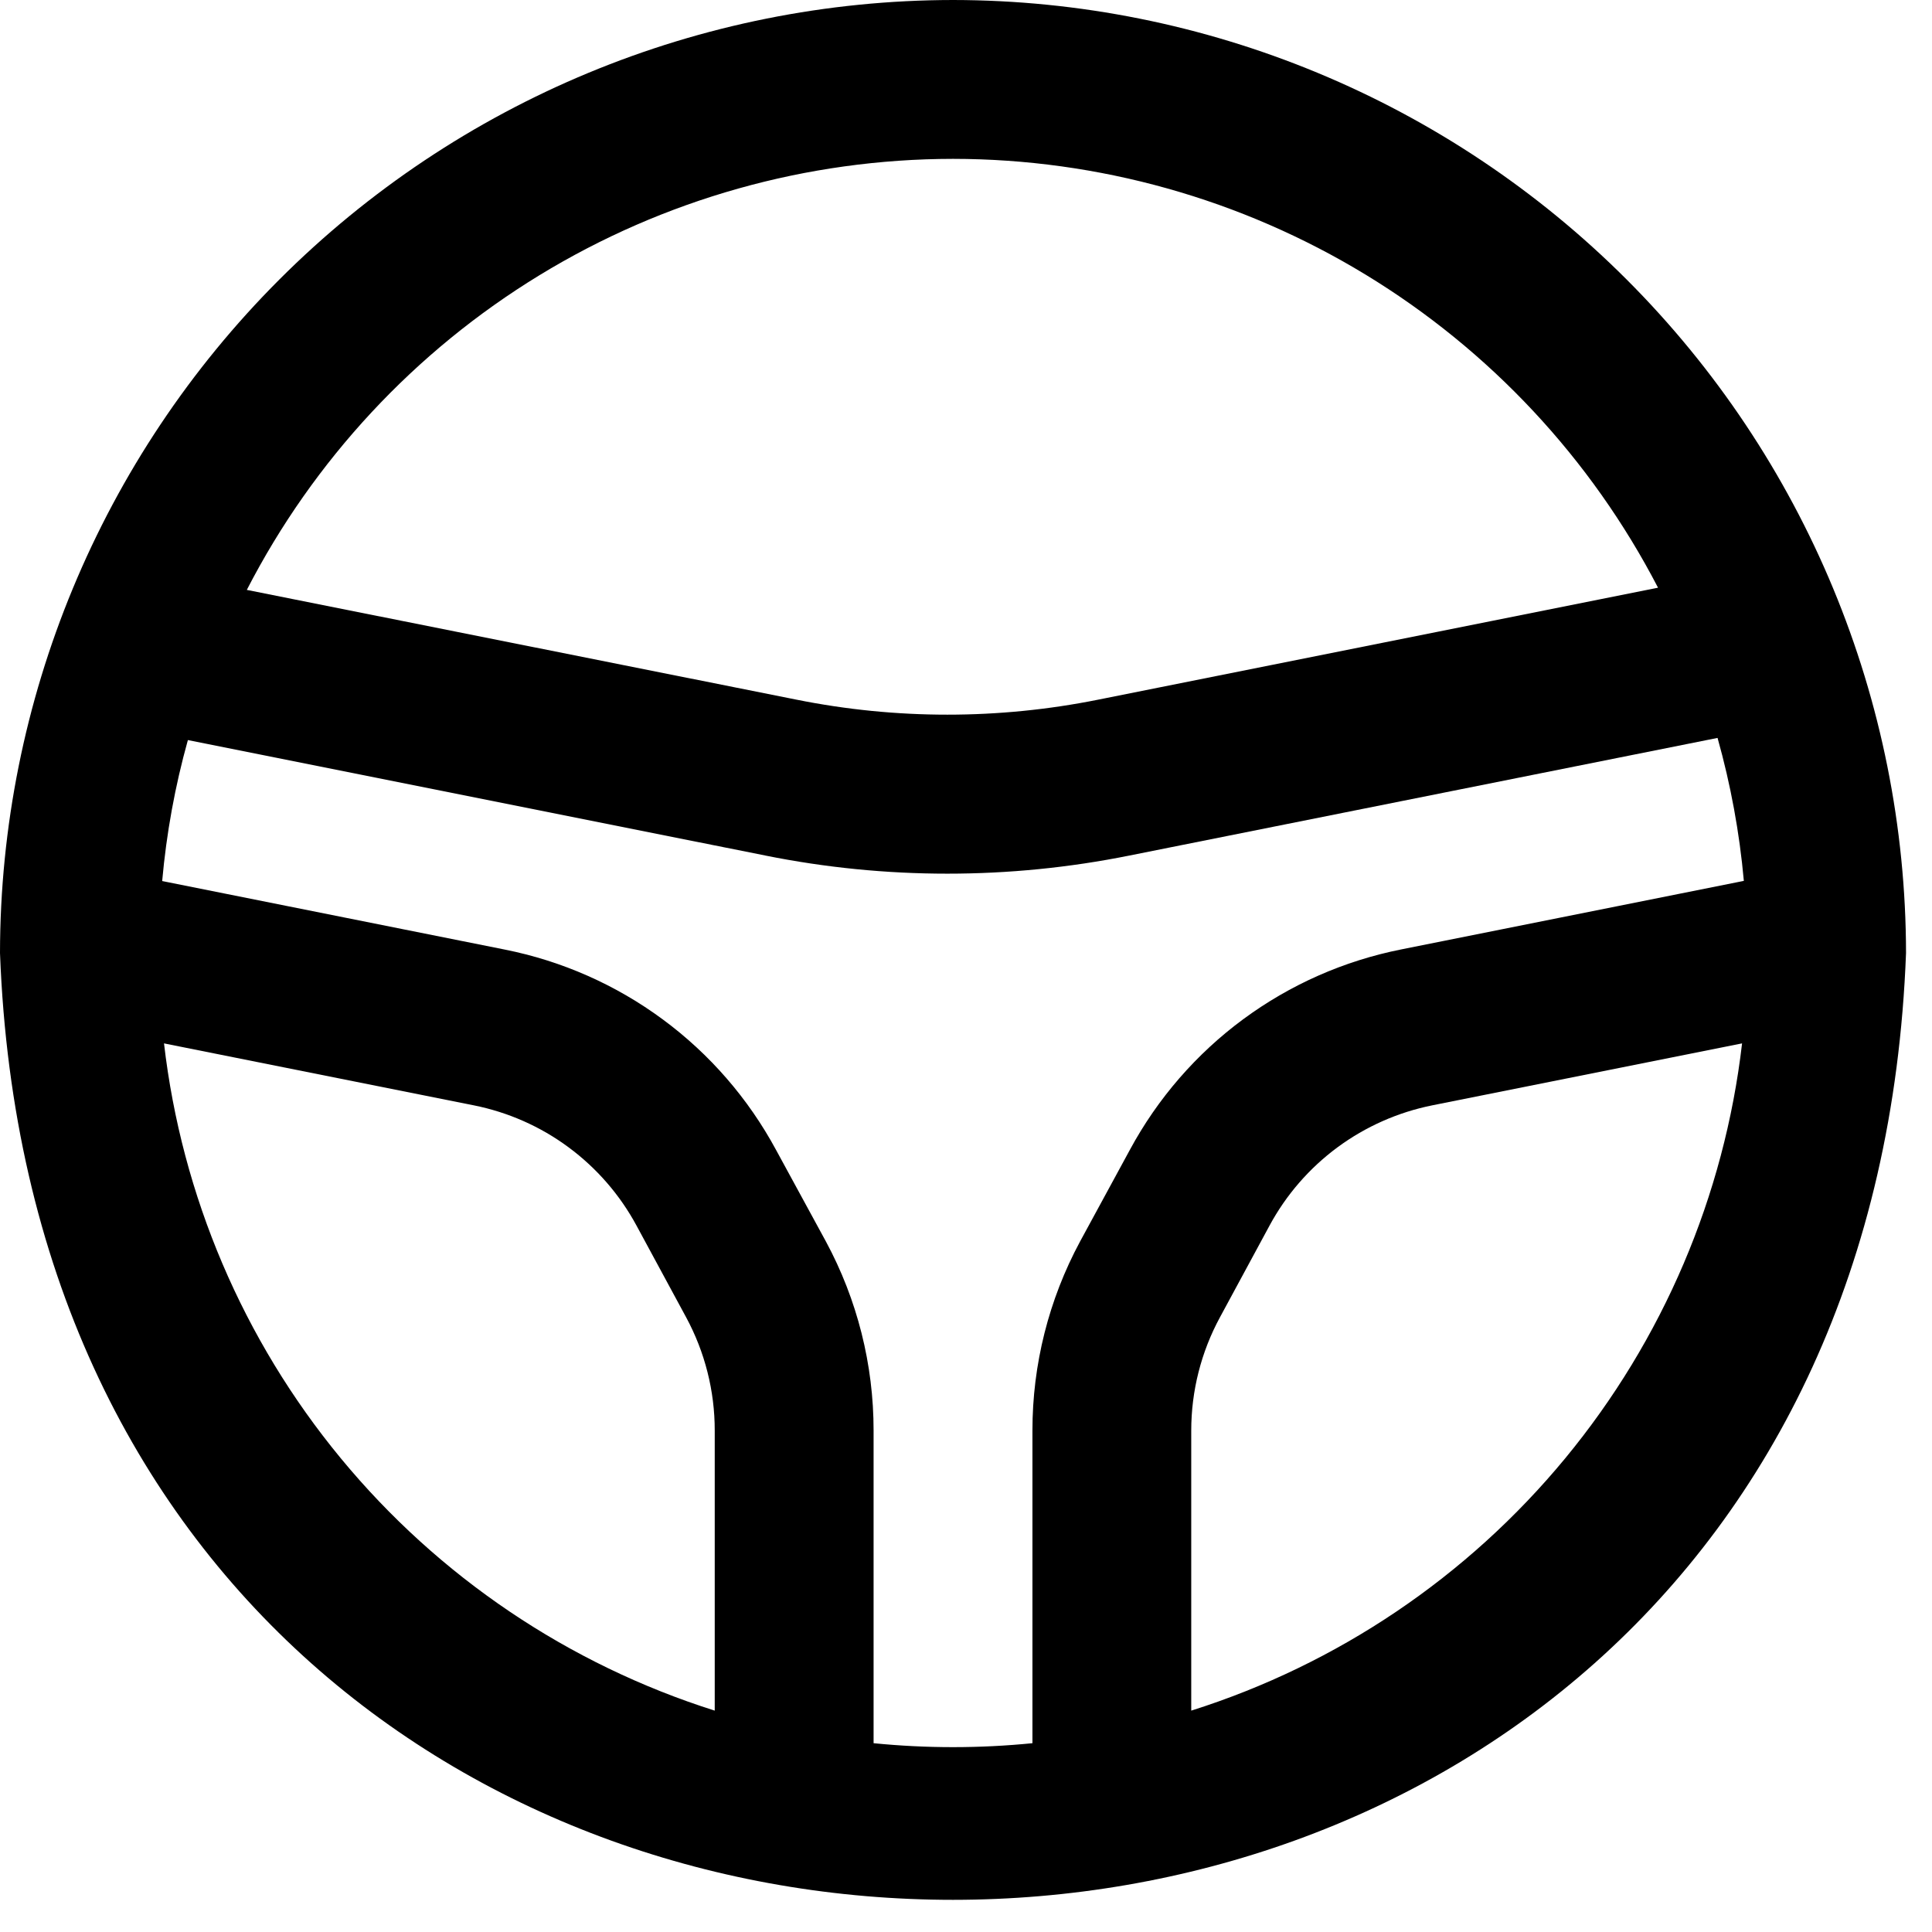 <svg width="36" height="36" viewBox="0 0 36 36" fill="none" xmlns="http://www.w3.org/2000/svg">
<path d="M17.758 0C13.05 0.005 8.536 1.878 5.207 5.207C1.878 8.536 0.005 13.05 0 17.758C0.888 41.287 34.628 41.276 35.516 17.758C35.51 13.05 33.638 8.536 30.309 5.207C26.98 1.878 22.466 0.005 17.758 0ZM17.758 2.96C20.469 2.962 23.128 3.708 25.445 5.117C27.761 6.526 29.647 8.544 30.895 10.951L20.464 13.037C18.608 13.41 16.697 13.41 14.841 13.037L4.599 10.992C5.844 8.574 7.73 6.546 10.051 5.129C12.372 3.712 15.039 2.962 17.758 2.96ZM3.056 19.442L8.827 20.596C9.467 20.724 10.07 20.99 10.594 21.378C11.119 21.766 11.551 22.264 11.861 22.838L12.784 24.544C13.135 25.193 13.319 25.919 13.318 26.657V31.875C10.591 31.012 8.172 29.38 6.351 27.174C4.53 24.968 3.386 22.283 3.056 19.442ZM16.278 32.482V26.657C16.279 25.427 15.974 24.217 15.39 23.134L14.461 21.428C13.945 20.472 13.225 19.641 12.351 18.996C11.477 18.35 10.471 17.906 9.406 17.694L3.022 16.417C3.101 15.529 3.261 14.649 3.501 13.79L14.262 15.942C16.501 16.392 18.806 16.392 21.044 15.942L32.004 13.75C32.249 14.621 32.413 15.513 32.494 16.414L26.11 17.691C25.044 17.903 24.039 18.347 23.165 18.992C22.291 19.637 21.571 20.468 21.055 21.423L20.125 23.134C19.542 24.217 19.237 25.427 19.238 26.657V32.482C18.253 32.58 17.262 32.58 16.278 32.482ZM22.197 31.875V26.657C22.197 25.919 22.381 25.193 22.733 24.544L23.656 22.837C23.966 22.263 24.399 21.765 24.923 21.378C25.448 20.991 26.051 20.724 26.69 20.596L32.461 19.442C32.131 22.283 30.986 24.968 29.165 27.174C27.344 29.38 24.924 31.013 22.197 31.875Z" fill="black"/>
</svg>
